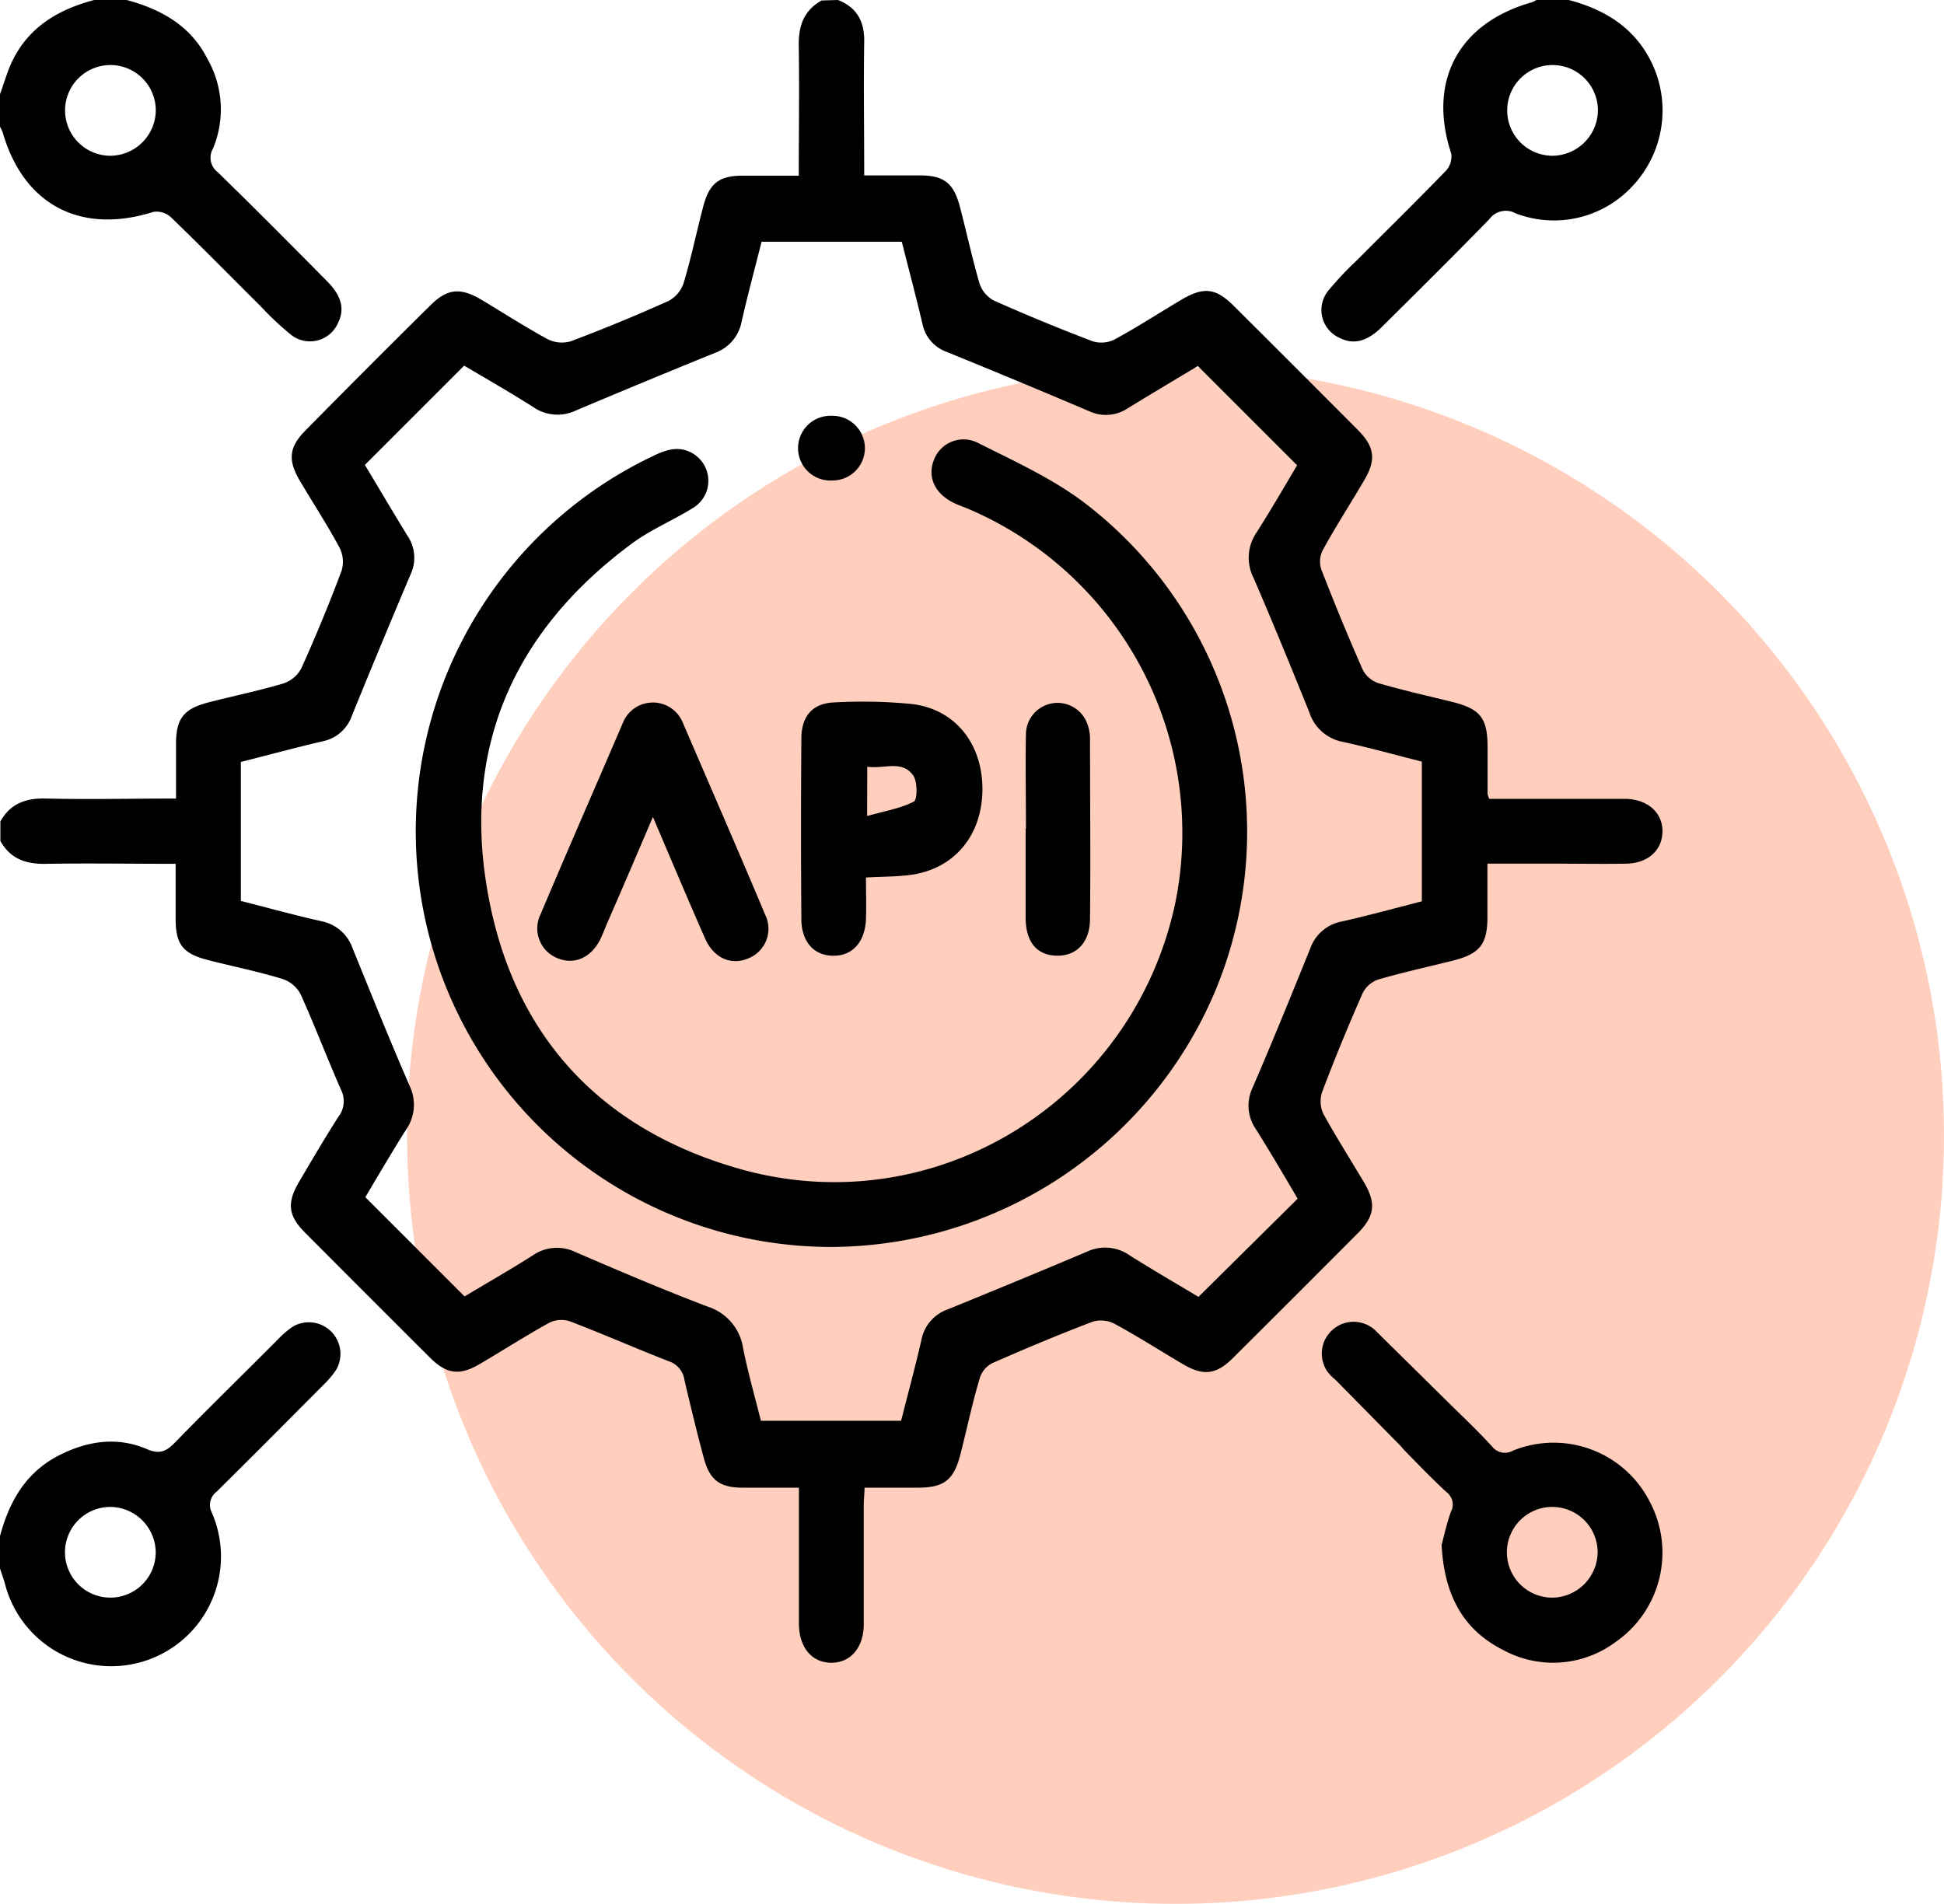<svg xmlns="http://www.w3.org/2000/svg" viewBox="0 0 254.57 249.36"><defs><style>.cls-1{fill:#ffcebd;}</style></defs><g id="Layer_2" data-name="Layer 2"><g id="Layer_1-2" data-name="Layer 1"><circle class="cls-1" cx="153.94" cy="148.73" r="100.63"/><path d="M109.74,0c2.52,1,3.46,2.83,3.43,5.48-.09,5.73,0,11.47,0,17.49,2.5,0,4.88,0,7.26,0,3.17,0,4.46,1,5.27,4.11.88,3.36,1.61,6.75,2.58,10.08a3.93,3.93,0,0,0,1.86,2.2q6.4,2.85,12.95,5.34a3.88,3.88,0,0,0,2.87-.24c3-1.63,5.84-3.48,8.76-5.21s4.51-1.51,6.83.8q8.14,8.1,16.24,16.24c2.24,2.25,2.45,3.92.84,6.64-1.79,3.05-3.7,6-5.42,9.14a3.31,3.31,0,0,0-.19,2.49q2.56,6.63,5.43,13.15a3.58,3.58,0,0,0,2,1.75c3.19.94,6.44,1.66,9.67,2.46,3.74.93,4.67,2.1,4.68,5.92l0,6.16a4,4,0,0,0,.22.63h12.17c1.91,0,3.83,0,5.74,0,2.89.08,4.84,1.87,4.77,4.34s-1.94,4.09-4.74,4.15c-3,.05-6,0-8.93,0h-9.25c0,2.37,0,4.68,0,7,0,3.54-1,4.8-4.45,5.68-3.29.83-6.61,1.55-9.87,2.5a3.6,3.6,0,0,0-2,1.74c-1.88,4.27-3.67,8.59-5.33,13a3.85,3.85,0,0,0,.18,2.87c1.66,3,3.55,6,5.31,8.95,1.61,2.73,1.41,4.42-.81,6.66q-8.17,8.21-16.39,16.38c-2.15,2.14-3.85,2.34-6.48.79-3-1.76-5.91-3.64-9-5.31a3.85,3.85,0,0,0-2.86-.27c-4.43,1.69-8.8,3.52-13.14,5.43a3.31,3.31,0,0,0-1.62,1.9c-1,3.33-1.7,6.72-2.56,10.07s-2.14,4.33-5.55,4.34h-7c0,.78-.09,1.46-.1,2.14,0,5.24,0,10.49,0,15.73,0,3.08-1.73,5.07-4.26,5.06s-4.21-2-4.23-5.09c0-5.87,0-11.74,0-17.84-2.55,0-4.94,0-7.32,0-3.08,0-4.38-1-5.17-4-.89-3.35-1.71-6.72-2.5-10.1a3,3,0,0,0-2-2.44c-4.35-1.69-8.63-3.58-13-5.25a3.64,3.64,0,0,0-2.69.18c-3.09,1.71-6.08,3.63-9.13,5.42-2.62,1.54-4.31,1.33-6.48-.82q-8.2-8.18-16.38-16.39c-2.22-2.23-2.41-3.9-.79-6.65s3.37-5.75,5.17-8.55a3.33,3.33,0,0,0,.33-3.51c-1.82-4.14-3.43-8.38-5.29-12.51a4.15,4.15,0,0,0-2.34-2c-3.25-1-6.59-1.66-9.88-2.51S23,123.59,23,120.3c0-2.32,0-4.64,0-7.16-5.79,0-11.37-.09-16.95,0-2.64.06-4.7-.64-6-3v-2.55c1.32-2.37,3.38-3.08,6-3,5.58.13,11.16,0,17,0,0-2.51,0-4.83,0-7.15,0-3.3,1-4.6,4.2-5.43s6.63-1.53,9.88-2.5a4.14,4.14,0,0,0,2.34-2q2.84-6.3,5.26-12.75a4.1,4.1,0,0,0-.25-3c-1.61-3-3.47-5.84-5.2-8.77-1.62-2.75-1.45-4.43.76-6.65Q48.13,48.13,56.35,40c2.21-2.2,3.91-2.38,6.66-.76,2.92,1.74,5.77,3.6,8.76,5.21a4.14,4.14,0,0,0,3,.24c4.3-1.62,8.56-3.38,12.75-5.26a4.16,4.16,0,0,0,2-2.35c1-3.31,1.69-6.72,2.58-10.07.79-3,2.08-4,5.14-4,2.39,0,4.78,0,7.36,0,0-5.79.09-11.37,0-16.95-.06-2.64.65-4.69,3-6Zm60.19,157c-1.76-3-3.56-6.07-5.48-9.12a5.42,5.42,0,0,1-.42-5.42c2.59-6,5.08-12.14,7.55-18.24a5.44,5.44,0,0,1,4.15-3.53c3.5-.79,7-1.75,10.46-2.64V99.75c-3.49-.88-6.89-1.83-10.33-2.58a5.72,5.72,0,0,1-4.39-3.84c-2.38-5.91-4.79-11.8-7.32-17.65a5.84,5.84,0,0,1,.44-6c1.9-3,3.64-6,5.27-8.74l-13-13c-2.93,1.76-6,3.59-9.11,5.49a5.16,5.16,0,0,1-5,.48q-9.39-4-18.81-7.83a4.94,4.94,0,0,1-3.15-3.7c-.84-3.57-1.79-7.11-2.7-10.72H99.73c-.89,3.54-1.83,7-2.6,10.4a5.41,5.41,0,0,1-3.51,4.16c-6.09,2.48-12.19,5-18.24,7.56a5.57,5.57,0,0,1-5.6-.5c-3-1.89-6.06-3.66-9-5.39l-13,13c1.81,3,3.67,6.18,5.6,9.31a5.13,5.13,0,0,1,.4,5q-3.93,9.28-7.73,18.62a5.11,5.11,0,0,1-3.84,3.28c-3.57.84-7.11,1.79-10.67,2.7V118c3.55.9,7,1.86,10.53,2.65a5.45,5.45,0,0,1,4.11,3.57c2.44,6,4.88,12.07,7.46,18a5.7,5.7,0,0,1-.51,5.8c-1.88,3-3.64,6-5.29,8.78l13,13c2.85-1.71,5.92-3.47,8.91-5.36a5.54,5.54,0,0,1,5.61-.45c5.72,2.47,11.45,4.91,17.27,7.13a6.76,6.76,0,0,1,4.68,5.45c.64,3.23,1.56,6.41,2.33,9.52H118c.91-3.6,1.86-7.08,2.66-10.59a5.27,5.27,0,0,1,3.44-4c6.09-2.48,12.19-5,18.24-7.56a5.57,5.57,0,0,1,5.6.49c3,1.89,6.06,3.66,9,5.43Z"/><path d="M205.44,0c4.7,1.25,8.56,3.58,10.81,8.13a14.45,14.45,0,0,1-2.42,16.19,14,14,0,0,1-15.36,3.62,2.66,2.66,0,0,0-3.44.77c-4.65,4.77-9.38,9.46-14.11,14.15-1.93,1.91-3.72,2.32-5.53,1.38a4,4,0,0,1-1.48-6.13,42,42,0,0,1,3.76-4c3.9-3.92,7.85-7.79,11.69-11.76a2.74,2.74,0,0,0,.67-2.27C186.92,10.6,191,3,200.63.29a3.31,3.31,0,0,0,.56-.29Zm3.81,14.45a5.94,5.94,0,1,0-5.93,5.95A6,6,0,0,0,209.25,14.45Z"/><path d="M16.59,0C21.12,1.22,25,3.38,27.19,7.76a13.34,13.34,0,0,1,.71,11.68,2.38,2.38,0,0,0,.61,3.11c4.82,4.69,9.56,9.48,14.3,14.26,1.94,1.95,2.36,3.7,1.44,5.52a4,4,0,0,1-6.1,1.55,39.6,39.6,0,0,1-4-3.75c-3.93-3.9-7.8-7.85-11.78-11.69a2.77,2.77,0,0,0-2.27-.69c-9.5,3-17-.87-19.74-10.39A6.37,6.37,0,0,0,0,16.59V12.33C.5,11,.9,9.53,1.51,8.21,3.66,3.58,7.6,1.25,12.33,0ZM20.4,14.51a5.94,5.94,0,1,0-6,5.89A6,6,0,0,0,20.4,14.51Z"/><path d="M0,201.19c1.24-4.62,3.46-8.51,8-10.71,3.66-1.8,7.47-2.31,11.27-.67,1.62.69,2.5.3,3.62-.85,4.44-4.57,9-9,13.51-13.54a12.5,12.5,0,0,1,1.92-1.65A4.14,4.14,0,0,1,44,179.44a12.12,12.12,0,0,1-1.64,1.94c-4.65,4.67-9.29,9.35-14,14a2.18,2.18,0,0,0-.62,2.74A14.37,14.37,0,1,1,.6,207.24c-.19-.6-.4-1.2-.6-1.8Zm14.39-3.82a5.94,5.94,0,1,0,6,5.86A6,6,0,0,0,14.39,197.37Z"/><path d="M174.91,180.72a4.3,4.3,0,0,1-1.08-1.09Z"/><path d="M216,196.61A14.12,14.12,0,0,0,198.12,190a2.13,2.13,0,0,1-2.75-.57c-1.67-1.82-3.46-3.54-5.23-5.27l-9.84-9.71-.26-.26a4.22,4.22,0,0,0-2.82-1.07,4.18,4.18,0,0,0-4.13,4.23,4.25,4.25,0,0,0,.74,2.31l1.08,1.09,8.54,8.67c.18.23.39.46.61.69,1.78,1.82,3.55,3.66,5.43,5.38A2,2,0,0,1,190,198c-.59,1.64-.95,3.37-1.22,4.35.35,6.61,2.82,11.13,8.12,13.79a13.68,13.68,0,0,0,14.68-1.09A14.24,14.24,0,0,0,216,196.61Zm-12.67,12.64a5.94,5.94,0,1,1,5.88-6A6,6,0,0,1,203.37,209.25Z"/><path d="M108.92,163.32A54.43,54.43,0,0,1,85.68,59.65c1.58-.75,3.16-1.27,4.86-.36a4.16,4.16,0,0,1,.09,7.31c-2.59,1.6-5.45,2.79-7.88,4.59-15.18,11.22-22.11,26.31-19,45,3.16,19.16,14.71,31.8,33.45,37,25.44,7,51.19-9.09,56.7-34.89a46.14,46.14,0,0,0-27.24-51.71c-.59-.24-1.2-.45-1.77-.73-2.45-1.19-3.46-3.36-2.62-5.55A4.14,4.14,0,0,1,128.05,58c4.79,2.41,9.77,4.67,14,7.88a54.2,54.2,0,0,1,17,64.12A54.8,54.8,0,0,1,108.92,163.32Z"/><path d="M113.4,114.93c0,1.91.06,3.67,0,5.43-.12,3-1.73,4.82-4.25,4.82s-4.2-1.78-4.21-4.81q-.09-11.81,0-23.6c0-3,1.48-4.66,4.3-4.77a66.49,66.49,0,0,1,10.18.21c5.66.67,9.23,5.19,9.23,11.14s-3.57,10.36-9.2,11.21C117.55,114.84,115.63,114.8,113.4,114.93Zm.15-8.05c2.34-.66,4.39-1,6.12-1.89.48-.26.49-2.64-.1-3.45-1.49-2.05-3.86-.78-6-1.12Z"/><path d="M85.5,107c-2.14,5-4,9.37-5.93,13.77-.34.78-.63,1.59-1,2.34-1.23,2.39-3.46,3.31-5.64,2.36a4.19,4.19,0,0,1-2.15-5.7C74.31,111.39,78,103,81.58,94.64a4.23,4.23,0,0,1,7.83,0C93,103,96.67,111.39,100.2,119.8a4.17,4.17,0,0,1-2.15,5.7c-2.3,1-4.56,0-5.7-2.54C90.1,117.86,87.94,112.72,85.5,107Z"/><path d="M134.35,108.55c0-4.17-.08-8.35,0-12.52a4.14,4.14,0,0,1,7.84-1.68,5.59,5.59,0,0,1,.55,2.45c0,7.85.08,15.69,0,23.54,0,3.11-1.81,4.92-4.43,4.83s-4-1.88-4-5c0-3.89,0-7.77,0-11.66Z"/><path d="M113.26,58.75A4.24,4.24,0,0,1,109,62.93a4.24,4.24,0,1,1-.11-8.47A4.25,4.25,0,0,1,113.26,58.75Z"/></g></g></svg>